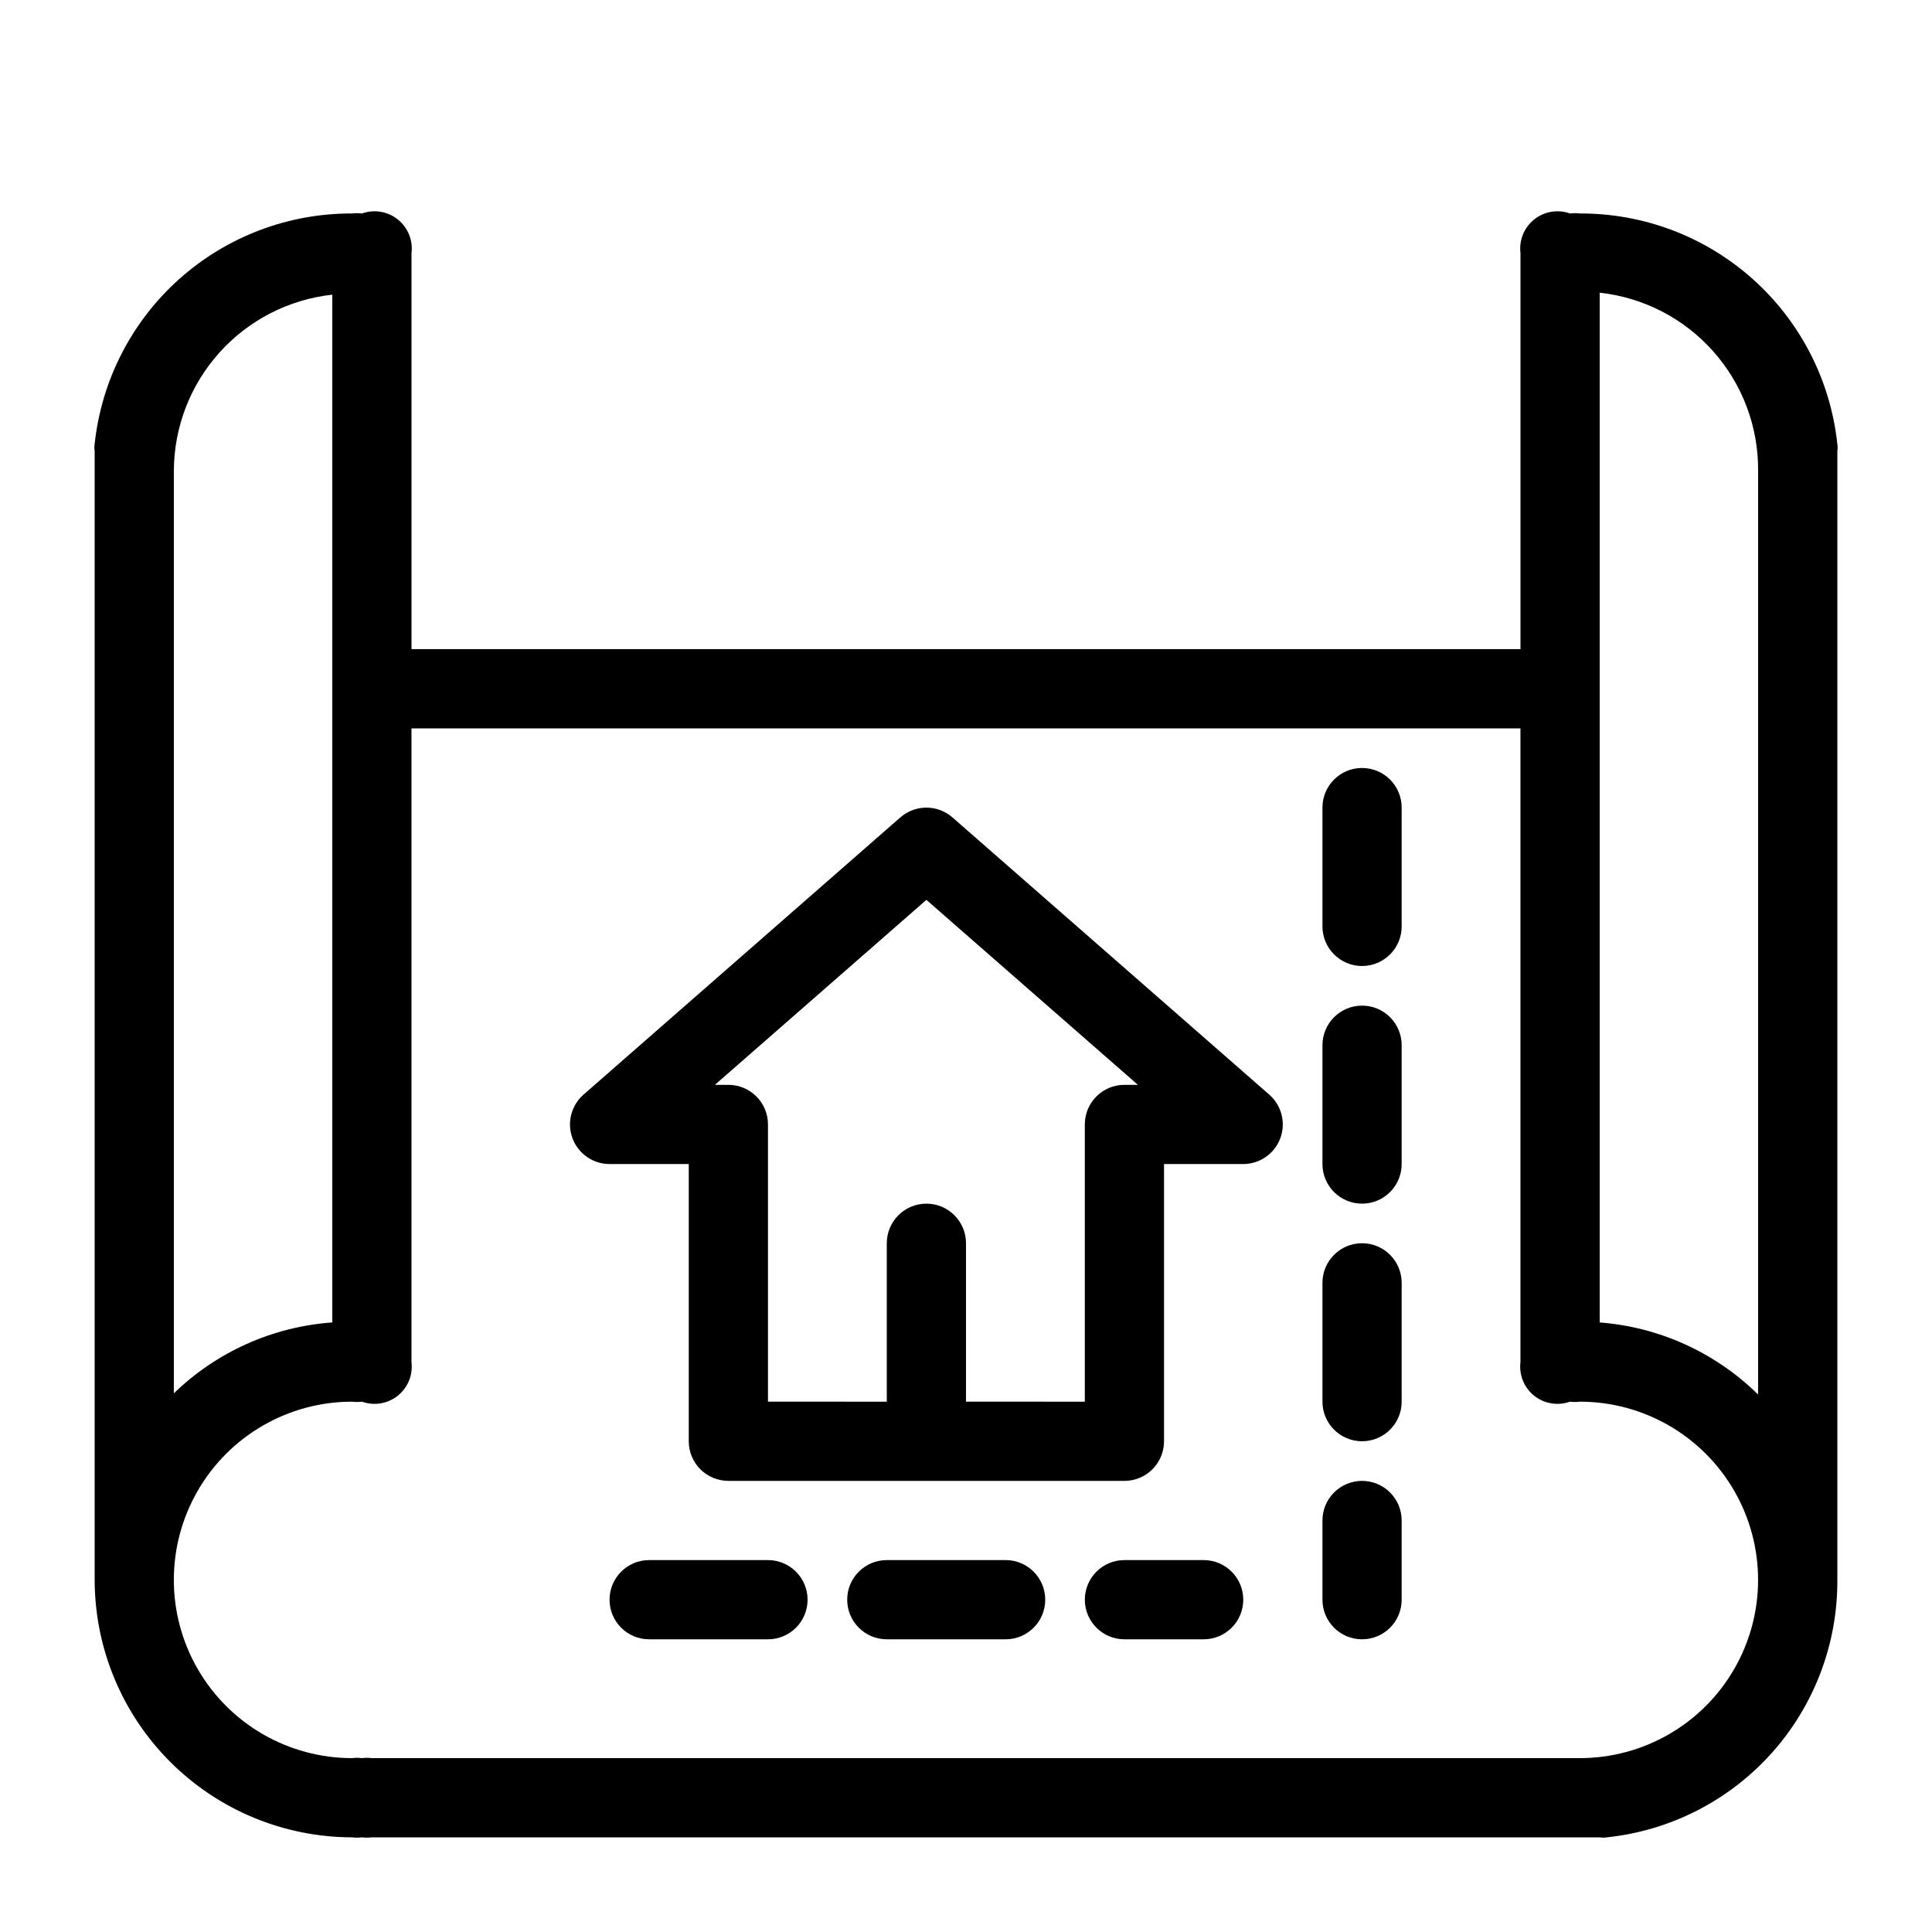 <?xml version="1.0" encoding="UTF-8"?>
<!-- Uploaded to: SVG Repo, www.svgrepo.com, Generator: SVG Repo Mixer Tools -->
<svg fill="#000000" width="800px" height="800px" version="1.1" viewBox="144 144 512 512" xmlns="http://www.w3.org/2000/svg">
 <g>
  <path d="m630.91 261.66c-1.793-16.82-9.762-32.379-22.363-43.664s-28.945-17.492-45.859-17.422c-0.871-0.109-1.754-0.109-2.625 0-3.223-1.156-6.816-0.555-9.492 1.582-2.672 2.141-4.047 5.516-3.629 8.914v104.96h-293.89v-104.96c0.418-3.398-0.953-6.773-3.629-8.914-2.676-2.137-6.266-2.738-9.492-1.582-0.871-0.109-1.754-0.109-2.625 0-16.914-0.07-33.254 6.137-45.859 17.422-12.602 11.285-20.57 26.844-22.363 43.664-0.098 0.625-0.098 1.266 0 1.891v293.89 1.051 4.199c0.027 18.086 7.223 35.422 20.012 48.211 12.789 12.789 30.125 19.984 48.211 20.012 0.871 0.109 1.754 0.109 2.625 0 0.871 0.109 1.754 0.109 2.625 0h325.38c0.629 0.098 1.266 0.098 1.891 0 16.832-1.77 32.402-9.73 43.691-22.34 11.289-12.605 17.488-28.961 17.395-45.883v-4.199-1.051-293.89c0.098-0.625 0.098-1.266 0-1.891zm-20.992 7.137v244.77c-11.301-11.125-26.172-17.891-41.984-19.105v-272.9 0.004c11.605 1.273 22.328 6.809 30.082 15.535 7.758 8.727 12 20.023 11.902 31.695zm-377.86-46.707v272.37c-15.77 1.129-30.637 7.781-41.984 18.789v-244.45c0.035-11.582 4.332-22.75 12.078-31.363 7.742-8.617 18.391-14.078 29.906-15.344zm330.62 387.83h-320.13c-0.871-0.109-1.754-0.109-2.625 0-0.871-0.109-1.754-0.109-2.625 0-16.871 0-32.465-9-40.902-23.613-8.438-14.617-8.438-32.621 0-47.234 8.438-14.613 24.031-23.617 40.902-23.617 0.871 0.113 1.754 0.113 2.625 0 3.227 1.156 6.816 0.559 9.492-1.582s4.047-5.512 3.629-8.914v-167.93h293.89v167.93c-0.418 3.402 0.957 6.773 3.629 8.914 2.676 2.141 6.269 2.738 9.492 1.582 0.871 0.113 1.754 0.113 2.625 0 16.875 0 32.465 9.004 40.902 23.617 8.438 14.613 8.438 32.617 0 47.234-8.438 14.613-24.027 23.613-40.902 23.613z"/>
  <path d="m396.43 360.64c-3.961-3.481-9.891-3.481-13.855 0l-83.969 73.473c-3.269 2.887-4.418 7.496-2.879 11.578 1.543 4.082 5.445 6.785 9.809 6.793h20.992v73.473-0.004c0 2.785 1.105 5.457 3.074 7.422 1.969 1.969 4.637 3.074 7.422 3.074h104.96c2.781 0 5.453-1.105 7.422-3.074 1.965-1.965 3.074-4.637 3.074-7.422v-73.469h20.992c4.359-0.008 8.266-2.711 9.805-6.793 1.539-4.082 0.395-8.691-2.879-11.578zm45.555 70.852c-5.797 0-10.496 4.699-10.496 10.496v73.473l-31.488-0.004v-41.98c0-5.797-4.699-10.496-10.496-10.496s-10.496 4.699-10.496 10.496v41.984l-31.488-0.004v-73.469c0-2.785-1.105-5.457-3.074-7.422-1.969-1.969-4.641-3.074-7.422-3.074h-3.57l56.051-49.02 56.047 49.02z"/>
  <path d="m410.5 557.44h-31.488c-5.797 0-10.496 4.699-10.496 10.496s4.699 10.496 10.496 10.496h31.488c5.797 0 10.496-4.699 10.496-10.496s-4.699-10.496-10.496-10.496z"/>
  <path d="m462.98 557.44h-20.992c-5.797 0-10.496 4.699-10.496 10.496s4.699 10.496 10.496 10.496h20.992c5.797 0 10.496-4.699 10.496-10.496s-4.699-10.496-10.496-10.496z"/>
  <path d="m347.52 557.44h-31.488c-5.797 0-10.496 4.699-10.496 10.496s4.699 10.496 10.496 10.496h31.488c5.797 0 10.496-4.699 10.496-10.496s-4.699-10.496-10.496-10.496z"/>
  <path d="m504.96 410.5c-5.797 0-10.496 4.699-10.496 10.496v31.488c0 5.797 4.699 10.496 10.496 10.496s10.496-4.699 10.496-10.496v-31.488c0-2.785-1.105-5.453-3.074-7.422-1.965-1.969-4.637-3.074-7.422-3.074z"/>
  <path d="m504.96 347.52c-5.797 0-10.496 4.699-10.496 10.496v31.488c0 5.797 4.699 10.496 10.496 10.496s10.496-4.699 10.496-10.496v-31.488c0-2.785-1.105-5.453-3.074-7.422-1.965-1.969-4.637-3.074-7.422-3.074z"/>
  <path d="m504.96 536.45c-5.797 0-10.496 4.699-10.496 10.496v20.992c0 5.797 4.699 10.496 10.496 10.496s10.496-4.699 10.496-10.496v-20.992c0-2.781-1.105-5.453-3.074-7.422-1.965-1.965-4.637-3.074-7.422-3.074z"/>
  <path d="m504.96 473.47c-5.797 0-10.496 4.699-10.496 10.492v31.488c0 5.797 4.699 10.496 10.496 10.496s10.496-4.699 10.496-10.496v-31.488c0-2.781-1.105-5.453-3.074-7.418-1.965-1.969-4.637-3.074-7.422-3.074z"/>
 </g>
</svg>